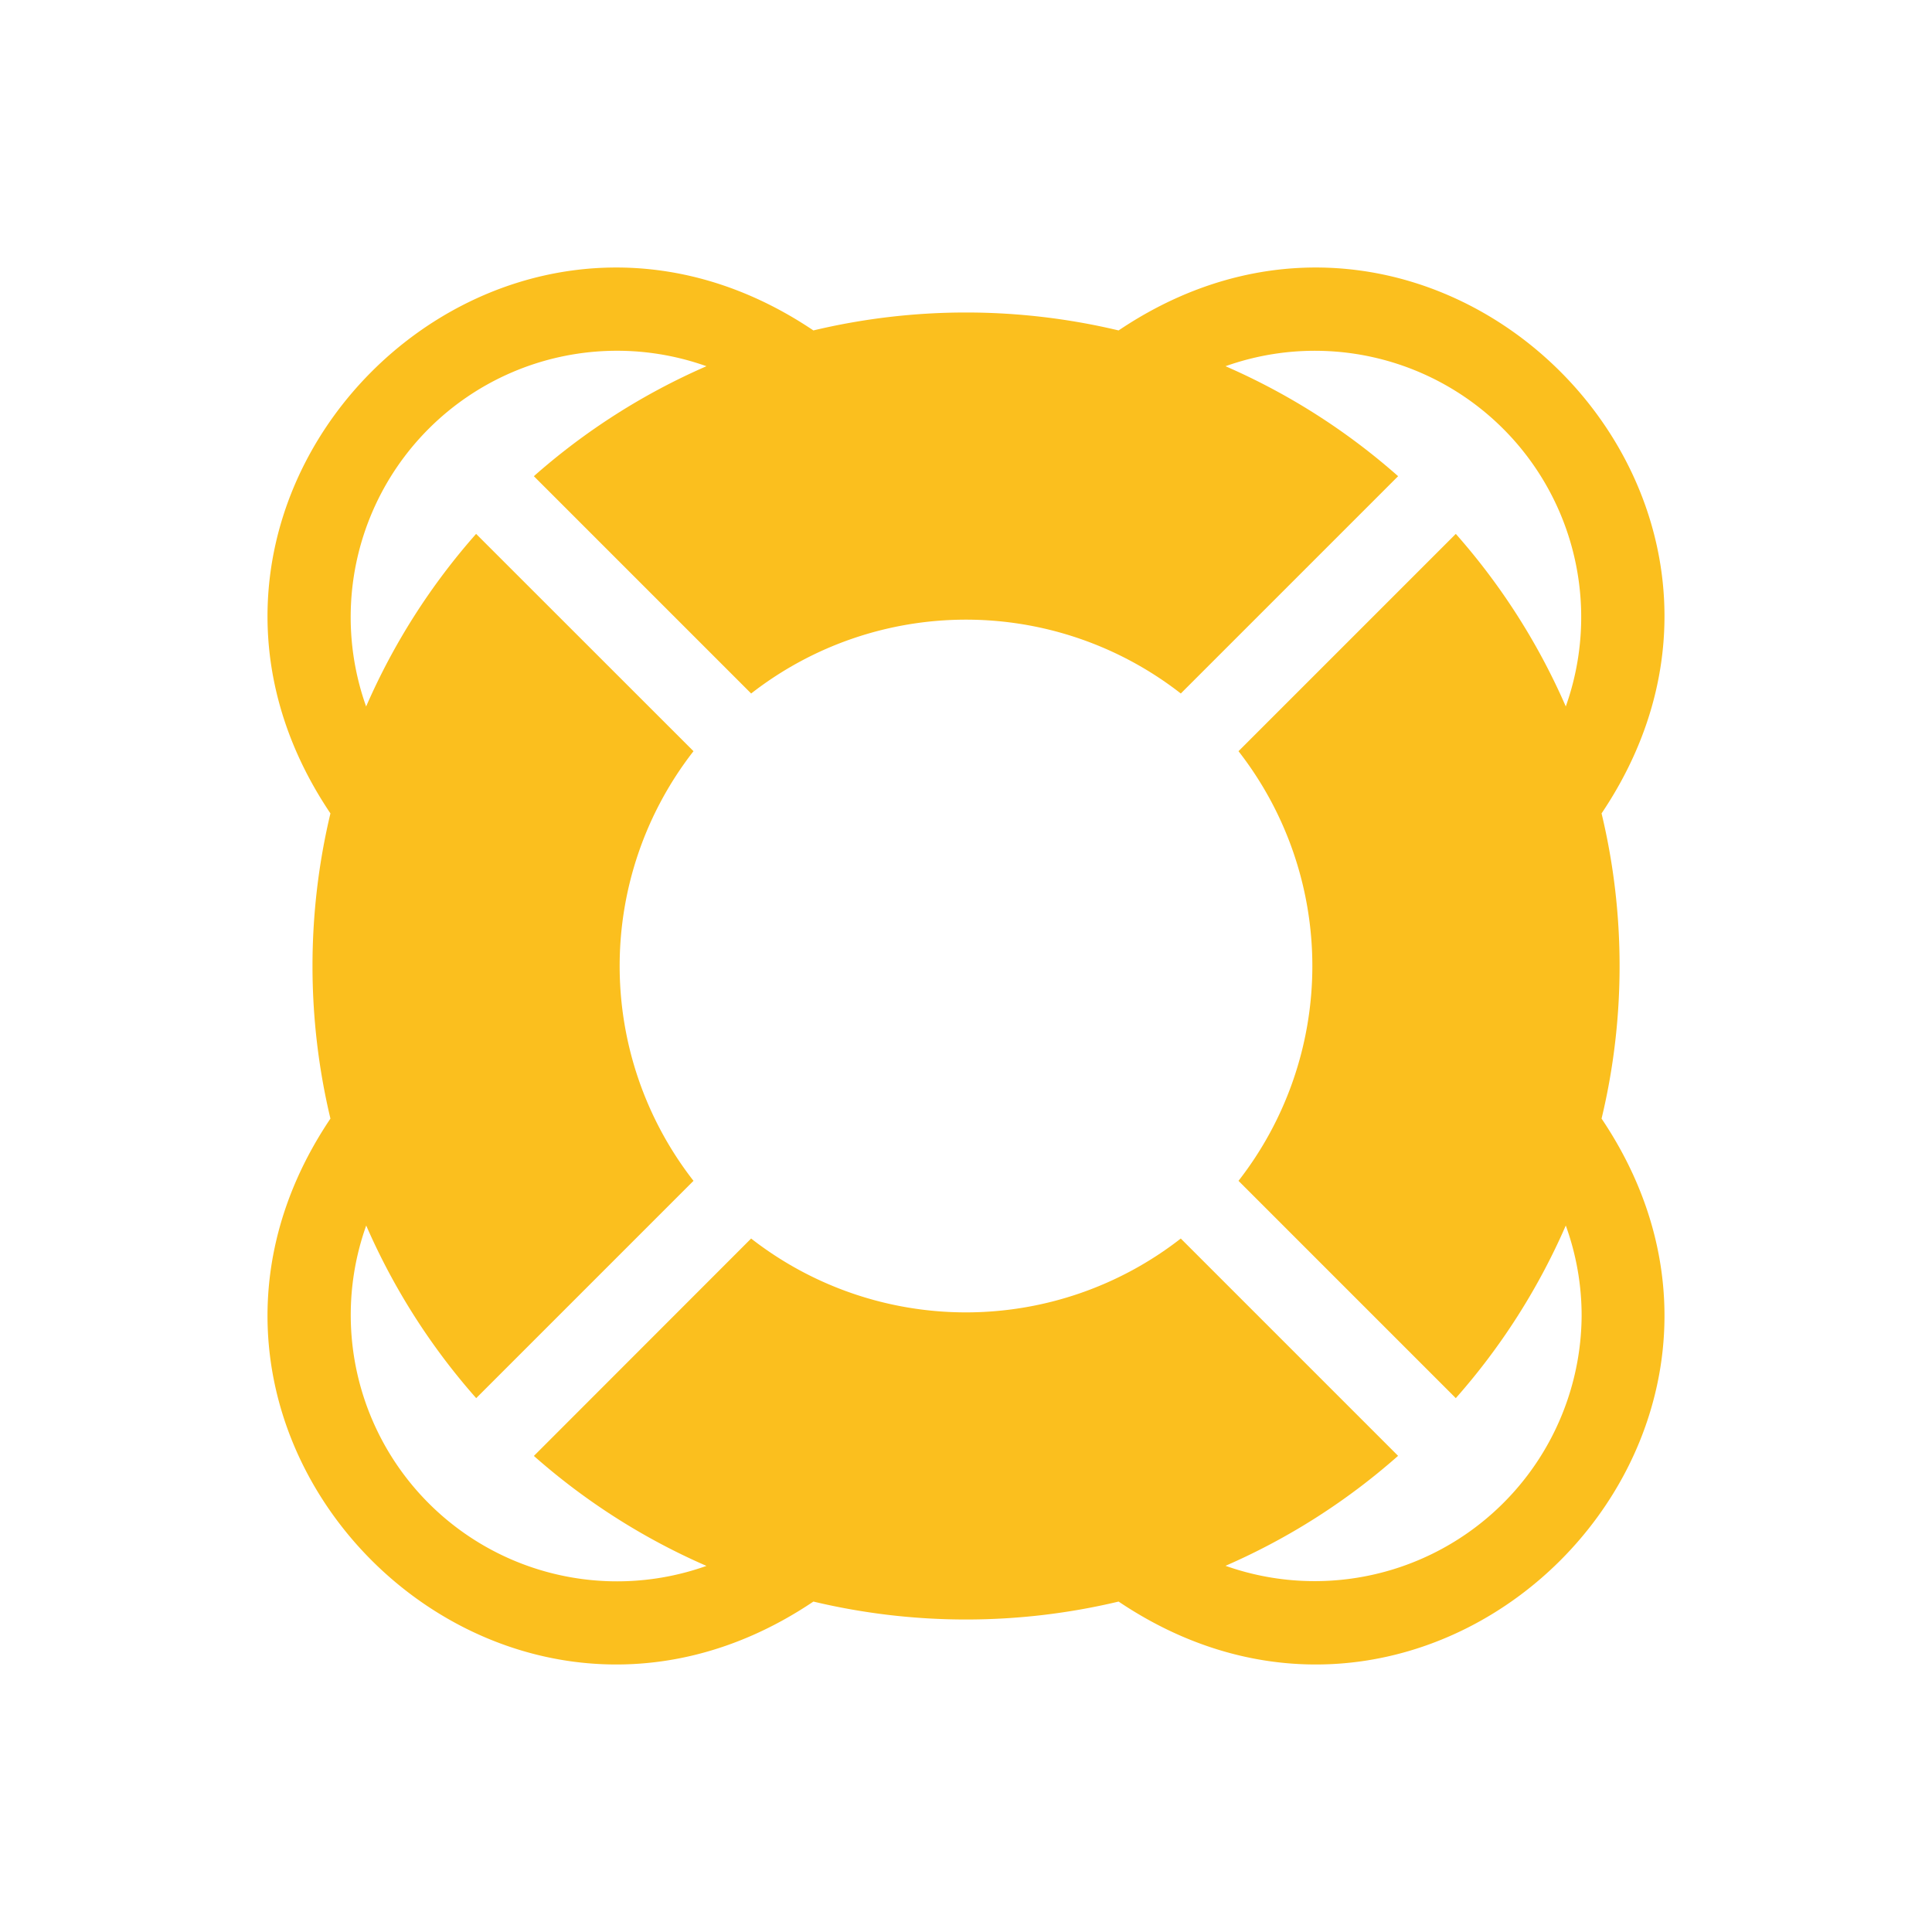 <svg xmlns="http://www.w3.org/2000/svg" xmlns:xlink="http://www.w3.org/1999/xlink" width="65" height="65" viewBox="0 0 65 65">
  <defs>
    <filter id="lifebuoy" x="0" y="0" width="65" height="65" filterUnits="userSpaceOnUse">
      <feOffset dy="3" input="SourceAlpha"/>
      <feGaussianBlur stdDeviation="3" result="blur"/>
      <feFlood flood-opacity="0.161"/>
      <feComposite operator="in" in2="blur"/>
      <feComposite in="SourceGraphic"/>
    </filter>
  </defs>
  <g transform="matrix(1, 0, 0, 1, 0, 0)" filter="url(#lifebuoy)">
    <path id="lifebuoy-2" data-name="lifebuoy" d="M45.489,23.5a21.957,21.957,0,0,0-.606-5.134C52.11,7.619,39.373-5.108,28.634,2.117a22.145,22.145,0,0,0-10.268,0C7.619-5.11-5.108,7.627,2.117,18.366a22.145,22.145,0,0,0,0,10.268C-5.11,39.381,7.627,52.108,18.366,44.883a22.145,22.145,0,0,0,10.268,0c10.748,7.227,23.474-5.51,16.249-16.249a21.957,21.957,0,0,0,.606-5.134ZM44.212,35.28a8.982,8.982,0,0,1-11.981,8.4,22.054,22.054,0,0,0,5.806-3.7l-7.311-7.311a11.755,11.755,0,0,1-14.455,0L8.962,39.983a22.055,22.055,0,0,0,5.806,3.7A8.961,8.961,0,0,1,3.321,32.232a22.055,22.055,0,0,0,3.7,5.807l7.311-7.311a11.755,11.755,0,0,1,0-14.455L7.018,8.962a22.052,22.052,0,0,0-3.7,5.807A8.961,8.961,0,0,1,14.768,3.321a22.055,22.055,0,0,0-5.807,3.7l7.311,7.311a11.755,11.755,0,0,1,14.455,0l7.311-7.311a22.056,22.056,0,0,0-5.807-3.7A8.961,8.961,0,0,1,43.679,14.768a22.055,22.055,0,0,0-3.7-5.806l-7.311,7.311a11.755,11.755,0,0,1,0,14.455l7.311,7.311a22.056,22.056,0,0,0,3.7-5.807,8.9,8.9,0,0,1,.533,3.048Z" transform="translate(9 6)" fill="#fbbf1e"/>
  </g>
</svg>

